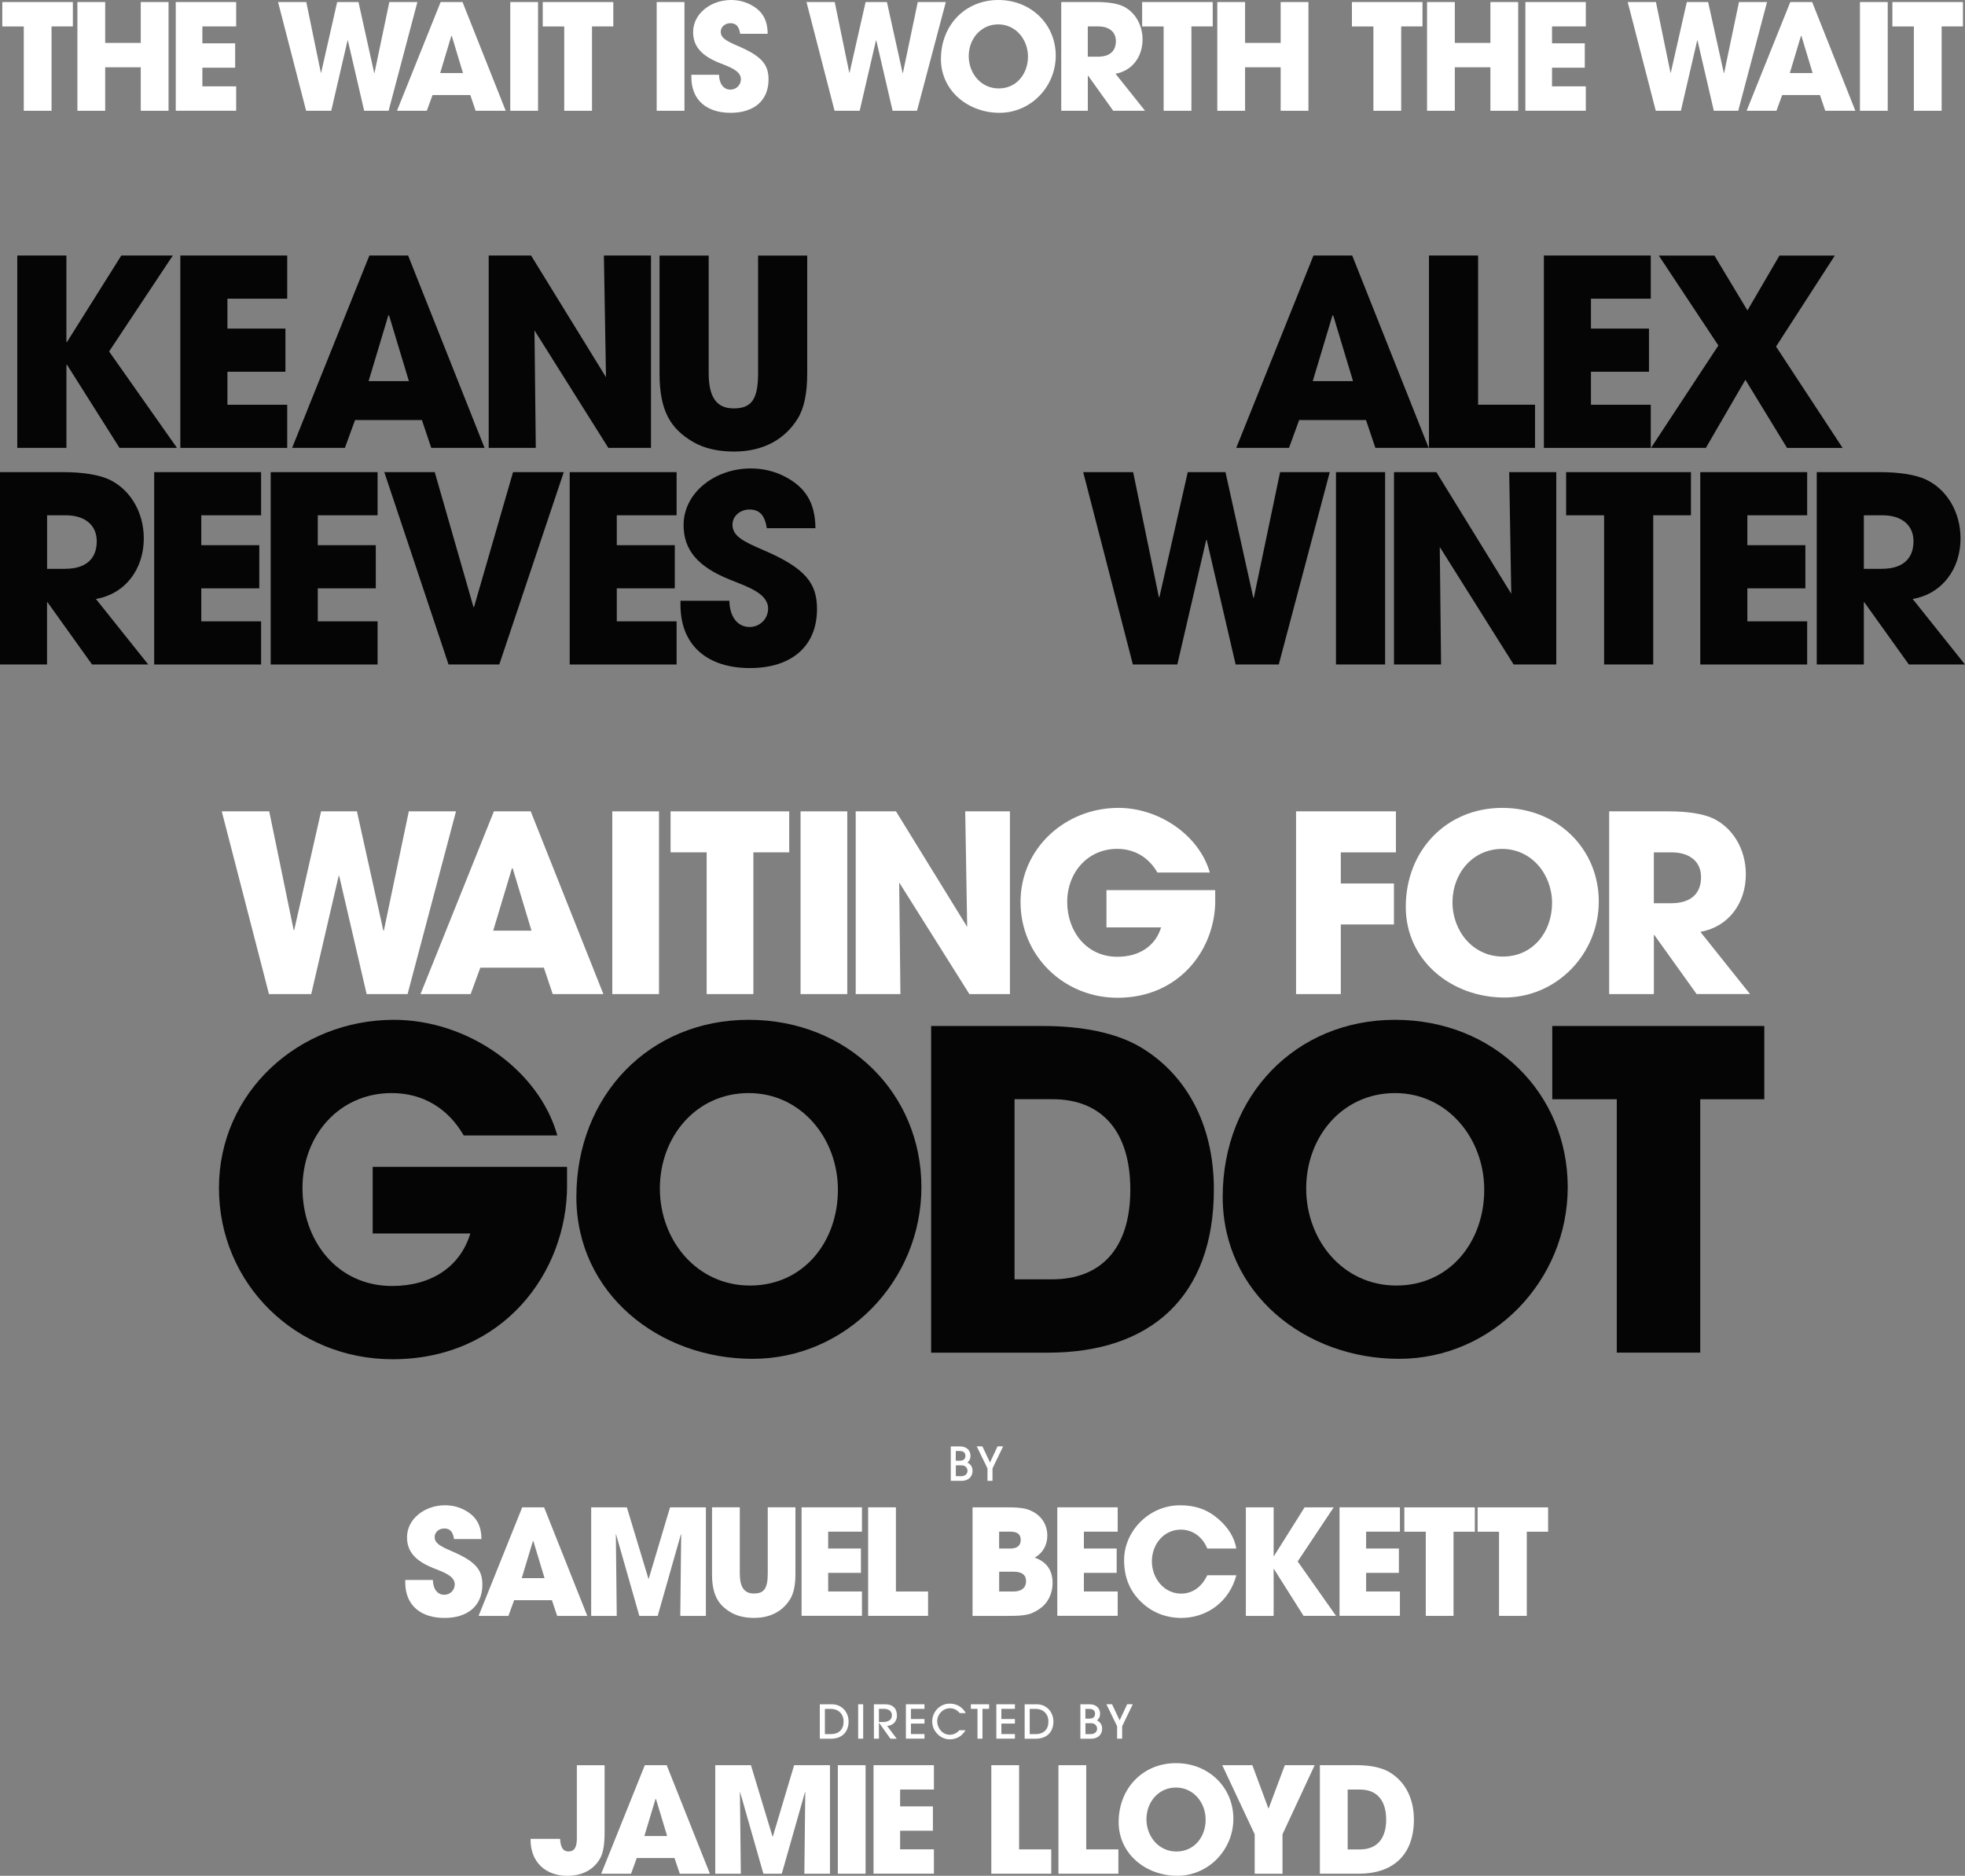 <?xml version="1.0" encoding="UTF-8"?><svg id="b" xmlns="http://www.w3.org/2000/svg" viewBox="0 0 480.33 458.57"><rect x="0" y="0" width="480.33" height="458.57" fill="#808080" stroke="none"/><g id="c"><g id="d"><g id="e"><g id="f"><path d="M200.4,425.05v-8.41h2.92c2.55,0,4.11,2.01,4.11,4.21,0,2.57-1.63,4.21-4.29,4.21h-2.74ZM203.1,423.93c1.95,0,3.11-1.14,3.11-3.06s-1.33-3.1-3.05-3.1h-1.52v6.16h1.47Z" style="fill:#fff;"/><path d="M209.77,425.05v-8.41h1.23v8.41h-1.23Z" style="fill:#fff;"/><path d="M217.65,425.05l-2.78-3.9h-.02v3.9h-1.23v-8.41h2.7c2.03,0,2.93,1.07,2.93,2.8,0,1.6-1.23,2.44-2.41,2.48l2.36,3.14h-1.54ZM215.75,420.98c1.43,0,2.27-.56,2.27-1.65,0-.97-.77-1.57-1.87-1.57h-1.3v3.22h.9Z" style="fill:#fff;"/><path d="M221.44,425.05v-8.41h4.54v1.12h-3.31v2.48h3.31v1.12h-3.31v2.56h3.31v1.12h-4.54Z" style="fill:#fff;"/><path d="M236.02,422.97c-.85,1.47-2.21,2.24-3.89,2.24-2.33,0-4.26-2.09-4.26-4.33,0-2.54,2-4.4,4.27-4.4,1.59,0,3.08.73,3.94,2.31h-1.48c-.64-.74-1.38-1.18-2.37-1.18-1.76,0-3.13,1.49-3.13,3.16,0,1.76,1.33,3.32,3.06,3.32.88,0,1.66-.34,2.35-1.11h1.51Z" style="fill:#fff;"/><path d="M238.94,425.05v-7.29h-1.62v-1.12h4.46v1.12h-1.62v7.29h-1.23Z" style="fill:#fff;"/><path d="M243.55,425.05v-8.41h4.54v1.12h-3.31v2.48h3.31v1.12h-3.31v2.56h3.31v1.12h-4.54Z" style="fill:#fff;"/><path d="M250.47,425.05v-8.41h2.92c2.55,0,4.11,2.01,4.11,4.21,0,2.57-1.63,4.21-4.29,4.21h-2.74ZM253.17,423.93c1.95,0,3.11-1.14,3.11-3.06s-1.33-3.1-3.05-3.1h-1.52v6.16h1.47Z" style="fill:#fff;"/><path d="M264.09,425.05v-8.41h2.29c1.55,0,2.53.97,2.53,2.29,0,.72-.21,1.17-.75,1.64.81.46,1.25,1.1,1.25,2.05,0,1.5-1.13,2.44-2.66,2.44h-2.65ZM266.34,420.14c.83,0,1.34-.4,1.34-1.18s-.51-1.19-1.41-1.19h-.95v2.38h1.01ZM266.64,423.93c.88,0,1.54-.5,1.54-1.32,0-.57-.39-1.34-1.5-1.34h-1.35v2.66h1.32Z" style="fill:#fff;"/><path d="M273.07,425.05v-3.04l-2.62-5.38h1.38l1.86,3.94,1.84-3.94h1.37l-2.6,5.38v3.04h-1.23Z" style="fill:#fff;"/><path d="M141,431.54h6.79v16.39c0,2.69-.29,4.7-.9,5.99-1.22,2.55-3.91,4.66-8.19,4.66-5.17,0-9.01-3.19-9.01-8.86v-.18h7.22c.11,2.12.75,3.08,2.05,3.08s2.05-.79,2.05-3.23v-17.86Z" style="fill:#fff;"/><path d="M166.17,458.07l-1.29-3.84h-9.23l-1.4,3.84h-7.29l10.66-26.54h5.35l10.56,26.54h-7.36ZM160.35,439.82l-.11-.04-2.73,9.07h5.57l-2.73-9.04Z" style="fill:#fff;"/><path d="M196.62,458.07l.22-19.87-.07-.07-5.67,19.94h-4.49l-5.74-20.12.22,20.12h-6.25v-26.54h8.72l5.28,17.46h.07l5.21-17.46h8.76v26.54h-6.25Z" style="fill:#fff;"/><path d="M204.8,458.07v-26.54h6.79v26.54h-6.79Z" style="fill:#fff;"/><path d="M213.53,458.07v-26.54h14.76v5.95h-8.26v4.12h8.01v5.95h-8.01v4.55h8.26v5.95h-14.76Z" style="fill:#fff;"/><path d="M242.32,458.07v-26.54h6.79v20.58h7.86v5.95h-14.65Z" style="fill:#fff;"/><path d="M258.73,458.07v-26.54h6.79v20.58h7.86v5.95h-14.65Z" style="fill:#fff;"/><path d="M273.45,445.41c0-8.21,5.92-14.38,14-14.38s14.04,5.99,14.04,13.59-6.1,13.95-13.72,13.95-14.33-5.31-14.33-13.16ZM294.71,444.84c0-4.16-2.98-7.85-7.25-7.85s-7.22,3.55-7.22,7.75,2.98,7.89,7.33,7.89,7.14-3.55,7.14-7.78Z" style="fill:#fff;"/><path d="M306.7,458.07v-9.65l-7.93-16.89h7.36l3.95,10.65,3.99-10.65h7.29l-7.86,16.89v9.65h-6.79Z" style="fill:#fff;"/><path d="M322.64,458.07v-26.54h9.05c3.3,0,5.92.57,7.79,1.61,3.77,2.15,6.14,6.24,6.14,11.65,0,8.75-5.17,13.27-13.46,13.27h-9.51ZM332.48,452.12c3.91,0,6.36-2.44,6.36-7.28s-2.41-7.35-6.32-7.35h-3.09v14.63h3.05Z" style="fill:#fff;"/></g><g id="g"><path d="M232.41,362.01v-8.41h2.29c1.55,0,2.53.97,2.53,2.29,0,.72-.21,1.17-.75,1.64.81.46,1.25,1.1,1.25,2.05,0,1.5-1.13,2.44-2.66,2.44h-2.65ZM234.65,357.09c.83,0,1.34-.4,1.34-1.18s-.51-1.19-1.41-1.19h-.95v2.38h1.01ZM234.96,360.88c.88,0,1.54-.5,1.54-1.32,0-.57-.39-1.34-1.5-1.34h-1.35v2.66h1.32Z" style="fill:#fff;"/><path d="M241.38,362.01v-3.04l-2.62-5.38h1.38l1.86,3.94,1.84-3.94h1.37l-2.6,5.38v3.04h-1.23Z" style="fill:#fff;"/><path d="M110.99,376.24c-.29-1.9-1.08-2.58-2.41-2.58-1.26,0-2.33.9-2.33,2.08,0,1.58,1.44,2.29,4.34,3.55,5.85,2.51,7.32,4.63,7.32,8.1,0,5.13-3.52,8.14-9.26,8.14s-9.59-3.01-9.59-8.71v-.57h6.75c.04,2.19,1.11,3.62,2.8,3.62,1.4,0,2.55-1.11,2.55-2.55,0-2.12-2.94-3.05-5.35-4.02-4.34-1.76-6.32-4.05-6.32-7.49,0-4.52,4.38-7.82,9.26-7.82,1.76,0,3.3.39,4.7,1.11,2.84,1.47,4.2,3.59,4.24,7.14h-6.71Z" style="fill:#fff;"/><path d="M136.2,395.03l-1.29-3.84h-9.23l-1.4,3.84h-7.29l10.66-26.54h5.35l10.56,26.54h-7.36ZM130.38,376.77l-.11-.04-2.73,9.07h5.57l-2.73-9.04Z" style="fill:#fff;"/><path d="M166.29,395.03l.22-19.87-.07-.07-5.67,19.94h-4.49l-5.74-20.12.22,20.12h-6.25v-26.54h8.72l5.28,17.46h.07l5.21-17.46h8.76v26.54h-6.25Z" style="fill:#fff;"/><path d="M187.65,368.49h6.79v16.24c0,2.76-.43,4.84-1.33,6.27-1.76,2.83-4.74,4.52-8.76,4.52-2.23,0-4.13-.43-5.67-1.33-3.12-1.83-4.63-4.3-4.63-9.43v-16.28h6.79v16.17c0,3.3,1.04,4.91,3.45,4.91s3.38-1.15,3.38-4.88v-16.21Z" style="fill:#fff;"/><path d="M195.94,395.03v-26.54h14.76v5.95h-8.26v4.12h8.01v5.95h-8.01v4.55h8.26v5.95h-14.76Z" style="fill:#fff;"/><path d="M212.21,395.03v-26.54h6.79v20.58h7.86v5.95h-14.65Z" style="fill:#fff;"/><path d="M237.73,395.03v-26.54h8.51c1.9,0,3.3.11,4.24.32,3.02.68,5.53,3.01,5.53,6.6,0,2.26-1.08,4.27-3.09,5.38,2.91,1,4.38,3.12,4.38,6.17,0,2.55-1.08,4.88-3.09,6.28-2.08,1.47-3.45,1.79-7.65,1.79h-8.83ZM246.93,378.57c1.69,0,2.58-.72,2.58-2.12s-.86-2.01-2.55-2.01h-2.73v4.12h2.69ZM247.72,389.07c1.9,0,3.09-.83,3.09-2.55,0-1.54-1.04-2.29-3.05-2.29h-3.52v4.84h3.48Z" style="fill:#fff;"/><path d="M258.45,395.03v-26.54h14.76v5.95h-8.26v4.12h8.01v5.95h-8.01v4.55h8.26v5.95h-14.76Z" style="fill:#fff;"/><path d="M295.11,378.57c-1.15-2.9-3.66-4.63-6.43-4.63-4.24,0-7.11,3.62-7.11,7.75s2.94,7.89,7.14,7.89c2.69,0,4.99-1.51,6.39-4.48h7.11c-1.65,6.38-7.14,10.43-13.43,10.43-3.7,0-7.18-1.29-9.91-3.98-2.87-2.8-4.09-6.17-4.09-10.18,0-7.03,6.07-13.38,13.68-13.38,3.66,0,6.61,1,9.26,3.26,2.51,2.15,4.02,4.59,4.49,7.32h-7.11Z" style="fill:#fff;"/><path d="M318.65,395.03l-7.25-11.47h-.07v11.47h-6.79v-26.54h6.79v11.94h.07l7.5-11.94h7.11l-8.8,13.23,9.37,13.3h-7.93Z" style="fill:#fff;"/><path d="M327.44,395.03v-26.54h14.76v5.95h-8.26v4.12h8.01v5.95h-8.01v4.55h8.26v5.95h-14.76Z" style="fill:#fff;"/><path d="M348.52,395.03v-20.58h-5.24v-5.95h17.23v5.95h-5.21v20.58h-6.79Z" style="fill:#fff;"/><path d="M366.43,395.03v-20.58h-5.24v-5.95h17.23v5.95h-5.21v20.58h-6.79Z" style="fill:#fff;"/></g></g><g id="h"><g id="i"><path d="M138.62,289.77c0,21.47-15.77,42.52-42.66,42.52-23.65,0-42.44-18.45-42.44-41.87s19.55-41.11,42.76-41.11c18.03,0,35.42,12.19,39.96,28.27h-22.89c-3.78-6.58-9.94-10.36-17.6-10.36-12.85,0-21.81,10.36-21.81,23.2s8.42,23.96,21.92,23.96c9.5,0,16.63-4.64,19.11-12.84h-23.87v-16.29h47.51v4.53Z" style="fill:#050505;"/><path d="M140.89,292.58c0-24.71,17.82-43.27,42.12-43.27s42.22,18.02,42.22,40.9-18.36,41.98-41.25,41.98-43.09-15.97-43.09-39.6ZM204.82,290.85c0-12.52-8.96-23.63-21.81-23.63s-21.71,10.68-21.71,23.31,8.96,23.74,22.03,23.74,21.49-10.68,21.49-23.42Z" style="fill:#050505;"/><path d="M227.61,330.67v-79.85h27.21c9.93,0,17.82,1.73,23.43,4.86,11.34,6.47,18.47,18.78,18.47,35.07,0,26.33-15.55,39.93-40.5,39.93h-28.62ZM257.19,312.75c11.77,0,19.11-7.34,19.11-21.91s-7.24-22.12-19.01-22.12h-9.29v44.03h9.18Z" style="fill:#050505;"/><path d="M298.88,292.58c0-24.71,17.82-43.27,42.12-43.27s42.22,18.02,42.22,40.9-18.36,41.98-41.25,41.98-43.09-15.97-43.09-39.6ZM362.81,290.85c0-12.52-8.96-23.63-21.81-23.63s-21.71,10.68-21.71,23.31,8.96,23.74,22.03,23.74,21.49-10.68,21.49-23.42Z" style="fill:#050505;"/><path d="M395.21,330.67v-61.94h-15.77v-17.91h51.83v17.91h-15.66v61.94h-20.41Z" style="fill:#050505;"/></g><g id="j"><path d="M89.62,243.02l-6.71-28.91h-.12l-6.71,28.91h-10.33l-11.54-44.67h11.6l5.98,29.03h.12l6.58-29.03h8.76l6.46,29.16h.12l6.1-29.16h11.54l-11.84,44.67h-10.03Z" style="fill:#fff;"/><path d="M135.11,243.02l-2.17-6.46h-15.53l-2.36,6.46h-12.26l17.94-44.67h9l17.76,44.67h-12.38ZM125.33,212.3l-.18-.06-4.59,15.27h9.36l-4.59-15.21Z" style="fill:#fff;"/><path d="M149.67,243.02v-44.67h11.42v44.67h-11.42Z" style="fill:#fff;"/><path d="M172.74,243.02v-34.65h-8.82v-10.02h29v10.02h-8.76v34.65h-11.42Z" style="fill:#fff;"/><path d="M195.69,243.02v-44.67h11.42v44.67h-11.42Z" style="fill:#fff;"/><path d="M236.96,243.02l-17.16-27.28.3,27.28h-10.93v-44.67h9.85l17.4,28.25-.48-28.25h10.93v44.67h-9.91Z" style="fill:#fff;"/><path d="M297.06,220.14c0,12.01-8.82,23.78-23.86,23.78-13.23,0-23.74-10.32-23.74-23.42s10.93-23,23.92-23c10.09,0,19.81,6.82,22.35,15.81h-12.81c-2.11-3.68-5.56-5.79-9.85-5.79-7.19,0-12.2,5.79-12.2,12.98s4.71,13.4,12.26,13.4c5.32,0,9.3-2.6,10.69-7.18h-13.35v-9.11h26.58v2.54Z" style="fill:#fff;"/><path d="M316.81,243.02v-44.67h24.41v10.02h-13.47v7.61h12.99v10.02h-12.99v17.02h-10.93Z" style="fill:#fff;"/><path d="M343.63,221.71c0-13.82,9.97-24.21,23.56-24.21s23.62,10.08,23.62,22.88-10.27,23.48-23.08,23.48-24.1-8.93-24.1-22.15ZM379.39,220.75c0-7-5.01-13.22-12.2-13.22s-12.14,5.98-12.14,13.04,5.01,13.28,12.32,13.28,12.02-5.98,12.02-13.1Z" style="fill:#fff;"/><path d="M414.73,243.02l-10.33-14.43h-.12v14.43h-10.93v-44.67h14.62c4.65,0,8.21.6,10.57,1.63,4.83,2.17,8.22,7.42,8.22,13.76,0,7.06-4.23,12.86-11.12,14.06l12.14,15.21h-13.05ZM408.5,220.81c4.53,0,7.31-2.11,7.31-6.4,0-3.86-2.9-6.04-7.19-6.04h-4.35v12.44h4.23Z" style="fill:#fff;"/></g></g></g><g id="k"><g id="l"><path d="M29.21,109.49l-12.84-20.33h-.13v20.33H4.22v-47.02h12.01v21.16h.13l13.29-21.16h12.59l-15.57,23.45,16.59,23.57h-14.05Z" style="fill:#050505;"/><path d="M44.08,109.49v-47.02h26.13v10.55h-14.62v7.31h14.18v10.55h-14.18v8.07h14.62v10.55h-26.13Z" style="fill:#050505;"/><path d="M105.42,109.49l-2.29-6.8h-16.34l-2.48,6.8h-12.9l18.88-47.02h9.47l18.69,47.02h-13.03ZM95.12,77.15l-.19-.06-4.83,16.08h9.85l-4.83-16.01Z" style="fill:#050505;"/><path d="M148.7,109.49l-18.05-28.72.32,28.72h-11.51v-47.02h10.36l18.31,29.74-.51-29.74h11.51v47.02h-10.43Z" style="fill:#050505;"/><path d="M185.31,62.48h12.01v28.78c0,4.89-.76,8.58-2.35,11.12-3.12,5.02-8.39,8.01-15.51,8.01-3.94,0-7.31-.76-10.04-2.35-5.53-3.24-8.2-7.62-8.2-16.71v-28.85h12.01v28.66c0,5.85,1.84,8.7,6.1,8.7s5.98-2.03,5.98-8.64v-28.72Z" style="fill:#050505;"/><path d="M22.5,162.44l-10.87-15.19h-.13v15.19H0v-47.02h15.38c4.89,0,8.65.64,11.12,1.72,5.09,2.29,8.65,7.81,8.65,14.49,0,7.43-4.45,13.53-11.7,14.8l12.78,16.01h-13.73ZM15.96,139.05c4.77,0,7.69-2.22,7.69-6.73,0-4.07-3.05-6.35-7.56-6.35h-4.58v13.09h4.45Z" style="fill:#050505;"/><path d="M37.69,162.44v-47.02h26.13v10.55h-14.62v7.31h14.18v10.55h-14.18v8.07h14.62v10.55h-26.13Z" style="fill:#050505;"/><path d="M66.17,162.44v-47.02h26.13v10.55h-14.62v7.31h14.18v10.55h-14.18v8.07h14.62v10.55h-26.13Z" style="fill:#050505;"/><path d="M109.64,162.44l-15.7-47.02h12.33l9.47,32.98h.13l9.54-32.98h12.4l-15.76,47.02h-12.4Z" style="fill:#050505;"/><path d="M139.26,162.44v-47.02h26.13v10.55h-14.62v7.31h14.18v10.55h-14.18v8.07h14.62v10.55h-26.13Z" style="fill:#050505;"/><path d="M187.44,129.14c-.51-3.37-1.91-4.58-4.26-4.58-2.22,0-4.13,1.59-4.13,3.69,0,2.8,2.54,4.07,7.69,6.29,10.36,4.45,12.97,8.2,12.97,14.36,0,9.09-6.23,14.42-16.4,14.42s-16.97-5.34-16.97-15.44v-1.02h11.95c.06,3.88,1.97,6.42,4.96,6.42,2.48,0,4.51-1.97,4.51-4.51,0-3.75-5.21-5.4-9.47-7.12-7.69-3.11-11.19-7.18-11.19-13.28,0-8.01,7.76-13.85,16.4-13.85,3.11,0,5.85.7,8.33,1.97,5.02,2.6,7.44,6.35,7.5,12.64h-11.89Z" style="fill:#050505;"/></g><g id="m"><path d="M336.2,109.49l-2.29-6.8h-16.34l-2.48,6.8h-12.9l18.88-47.02h9.47l18.69,47.02h-13.03ZM325.91,77.15l-.19-.06-4.83,16.08h9.85l-4.83-16.01Z" style="fill:#050505;"/><path d="M349.3,109.49v-47.02h12.01v36.47h13.92v10.55h-25.94Z" style="fill:#050505;"/><path d="M377.39,109.49v-47.02h26.13v10.55h-14.62v7.31h14.18v10.55h-14.18v8.07h14.62v10.55h-26.13Z" style="fill:#050505;"/><path d="M436.82,109.49l-10.17-16.65-9.66,16.65h-13.41l16.46-25.03-14.56-21.98h13.6l8.07,13.41,7.82-13.41h13.54l-14.37,22.24,16.27,24.78h-13.6Z" style="fill:#050505;"/><path d="M302.04,162.44l-7.06-30.43h-.13l-7.06,30.43h-10.87l-12.14-47.02h12.21l6.29,30.56h.13l6.93-30.56h9.22l6.8,30.69h.13l6.42-30.69h12.14l-12.46,47.02h-10.55Z" style="fill:#050505;"/><path d="M326.57,162.44v-47.02h12.01v47.02h-12.01Z" style="fill:#050505;"/><path d="M369.99,162.44l-18.05-28.72.32,28.72h-11.51v-47.02h10.36l18.31,29.74-.51-29.74h11.51v47.02h-10.43Z" style="fill:#050505;"/><path d="M392.11,162.44v-36.47h-9.28v-10.55h30.51v10.55h-9.22v36.47h-12.01Z" style="fill:#050505;"/><path d="M415.62,162.44v-47.02h26.13v10.55h-14.62v7.31h14.18v10.55h-14.18v8.07h14.62v10.55h-26.13Z" style="fill:#050505;"/><path d="M466.6,162.44l-10.87-15.19h-.13v15.19h-11.51v-47.02h15.38c4.89,0,8.65.64,11.12,1.72,5.09,2.29,8.65,7.81,8.65,14.49,0,7.43-4.45,13.53-11.7,14.8l12.78,16.01h-13.73ZM460.05,139.05c4.77,0,7.69-2.22,7.69-6.73,0-4.07-3.05-6.35-7.56-6.35h-4.58v13.09h4.45Z" style="fill:#050505;"/></g></g><g id="n"><path d="M5.81,27.08V6.47H.56V.5h17.25v5.96h-5.21v20.62h-6.79Z" style="fill:#fff;"/><path d="M34.41,27.08v-10.63h-8.7v10.63h-6.79V.5h6.79v9.99h8.7V.5h6.79v26.58h-6.79Z" style="fill:#fff;"/><path d="M42.96,27.08V.5h14.77v5.96h-8.26v4.13h8.01v5.96h-8.01v4.56h8.26v5.96h-14.77Z" style="fill:#fff;"/><path d="M89.02,27.08l-3.99-17.21h-.07l-3.99,17.21h-6.14L67.97.5h6.9l3.56,17.28h.07l3.92-17.28h5.21l3.84,17.35h.07l3.63-17.35h6.86l-7.04,26.58h-5.96Z" style="fill:#fff;"/><path d="M116.26,27.08l-1.29-3.84h-9.24l-1.4,3.84h-7.29L107.71.5h5.35l10.56,26.58h-7.37ZM110.44,8.8l-.11-.04-2.73,9.09h5.57l-2.73-9.05Z" style="fill:#fff;"/><path d="M124.73,27.08V.5h6.79v26.58h-6.79Z" style="fill:#fff;"/><path d="M137.92,27.08V6.47h-5.25V.5h17.25v5.96h-5.21v20.62h-6.79Z" style="fill:#fff;"/><path d="M160.52,27.08V.5h6.79v26.58h-6.79Z" style="fill:#fff;"/><path d="M180.93,8.26c-.29-1.9-1.08-2.59-2.41-2.59-1.26,0-2.34.9-2.34,2.08,0,1.58,1.44,2.3,4.35,3.56,5.86,2.51,7.33,4.63,7.33,8.12,0,5.14-3.52,8.15-9.27,8.15s-9.59-3.02-9.59-8.73v-.57h6.76c.04,2.19,1.11,3.63,2.8,3.63,1.4,0,2.55-1.11,2.55-2.55,0-2.12-2.95-3.05-5.35-4.02-4.35-1.76-6.33-4.06-6.33-7.51,0-4.53,4.38-7.83,9.27-7.83,1.76,0,3.31.4,4.71,1.11,2.84,1.47,4.21,3.59,4.24,7.15h-6.72Z" style="fill:#fff;"/><path d="M218.19,27.08l-3.99-17.21h-.07l-3.99,17.21h-6.14l-6.86-26.58h6.9l3.56,17.28h.07l3.92-17.28h5.21l3.84,17.35h.07l3.63-17.35h6.86l-7.04,26.58h-5.96Z" style="fill:#fff;"/><path d="M230.01,14.4c0-8.23,5.93-14.4,14.01-14.4s14.05,6,14.05,13.61-6.11,13.97-13.73,13.97-14.34-5.32-14.34-13.18ZM251.28,13.83c0-4.17-2.98-7.87-7.26-7.87s-7.22,3.56-7.22,7.76,2.98,7.9,7.33,7.9,7.15-3.56,7.15-7.79Z" style="fill:#fff;"/><path d="M272.12,27.08l-6.14-8.58h-.07v8.58h-6.5V.5h8.7c2.77,0,4.89.36,6.29.97,2.87,1.29,4.89,4.42,4.89,8.19,0,4.2-2.52,7.65-6.61,8.37l7.22,9.05h-7.76ZM268.42,13.86c2.7,0,4.35-1.26,4.35-3.81,0-2.3-1.72-3.59-4.28-3.59h-2.59v7.4h2.51Z" style="fill:#fff;"/><path d="M284.44,27.08V6.47h-5.25V.5h17.25v5.96h-5.21v20.62h-6.79Z" style="fill:#fff;"/><path d="M313.05,27.08v-10.63h-8.7v10.63h-6.79V.5h6.79v9.99h8.7V.5h6.79v26.58h-6.79Z" style="fill:#fff;"/><path d="M335.72,27.08V6.47h-5.25V.5h17.25v5.96h-5.21v20.62h-6.79Z" style="fill:#fff;"/><path d="M364.32,27.08v-10.63h-8.7v10.63h-6.79V.5h6.79v9.99h8.7V.5h6.79v26.58h-6.79Z" style="fill:#fff;"/><path d="M372.87,27.08V.5h14.77v5.96h-8.26v4.13h8.01v5.96h-8.01v4.56h8.26v5.96h-14.77Z" style="fill:#fff;"/><path d="M418.93,27.08l-3.99-17.21h-.07l-3.99,17.21h-6.14l-6.86-26.58h6.9l3.56,17.28h.07l3.92-17.28h5.21l3.84,17.35h.07l3.63-17.35h6.86l-7.04,26.58h-5.96Z" style="fill:#fff;"/><path d="M446.17,27.08l-1.29-3.84h-9.24l-1.4,3.84h-7.29l10.67-26.58h5.35l10.56,26.58h-7.37ZM440.35,8.8l-.11-.04-2.73,9.09h5.57l-2.73-9.05Z" style="fill:#fff;"/><path d="M454.65,27.08V.5h6.79v26.58h-6.79Z" style="fill:#fff;"/><path d="M467.83,27.08V6.47h-5.25V.5h17.25v5.96h-5.21v20.62h-6.79Z" style="fill:#fff;"/></g></g></svg>